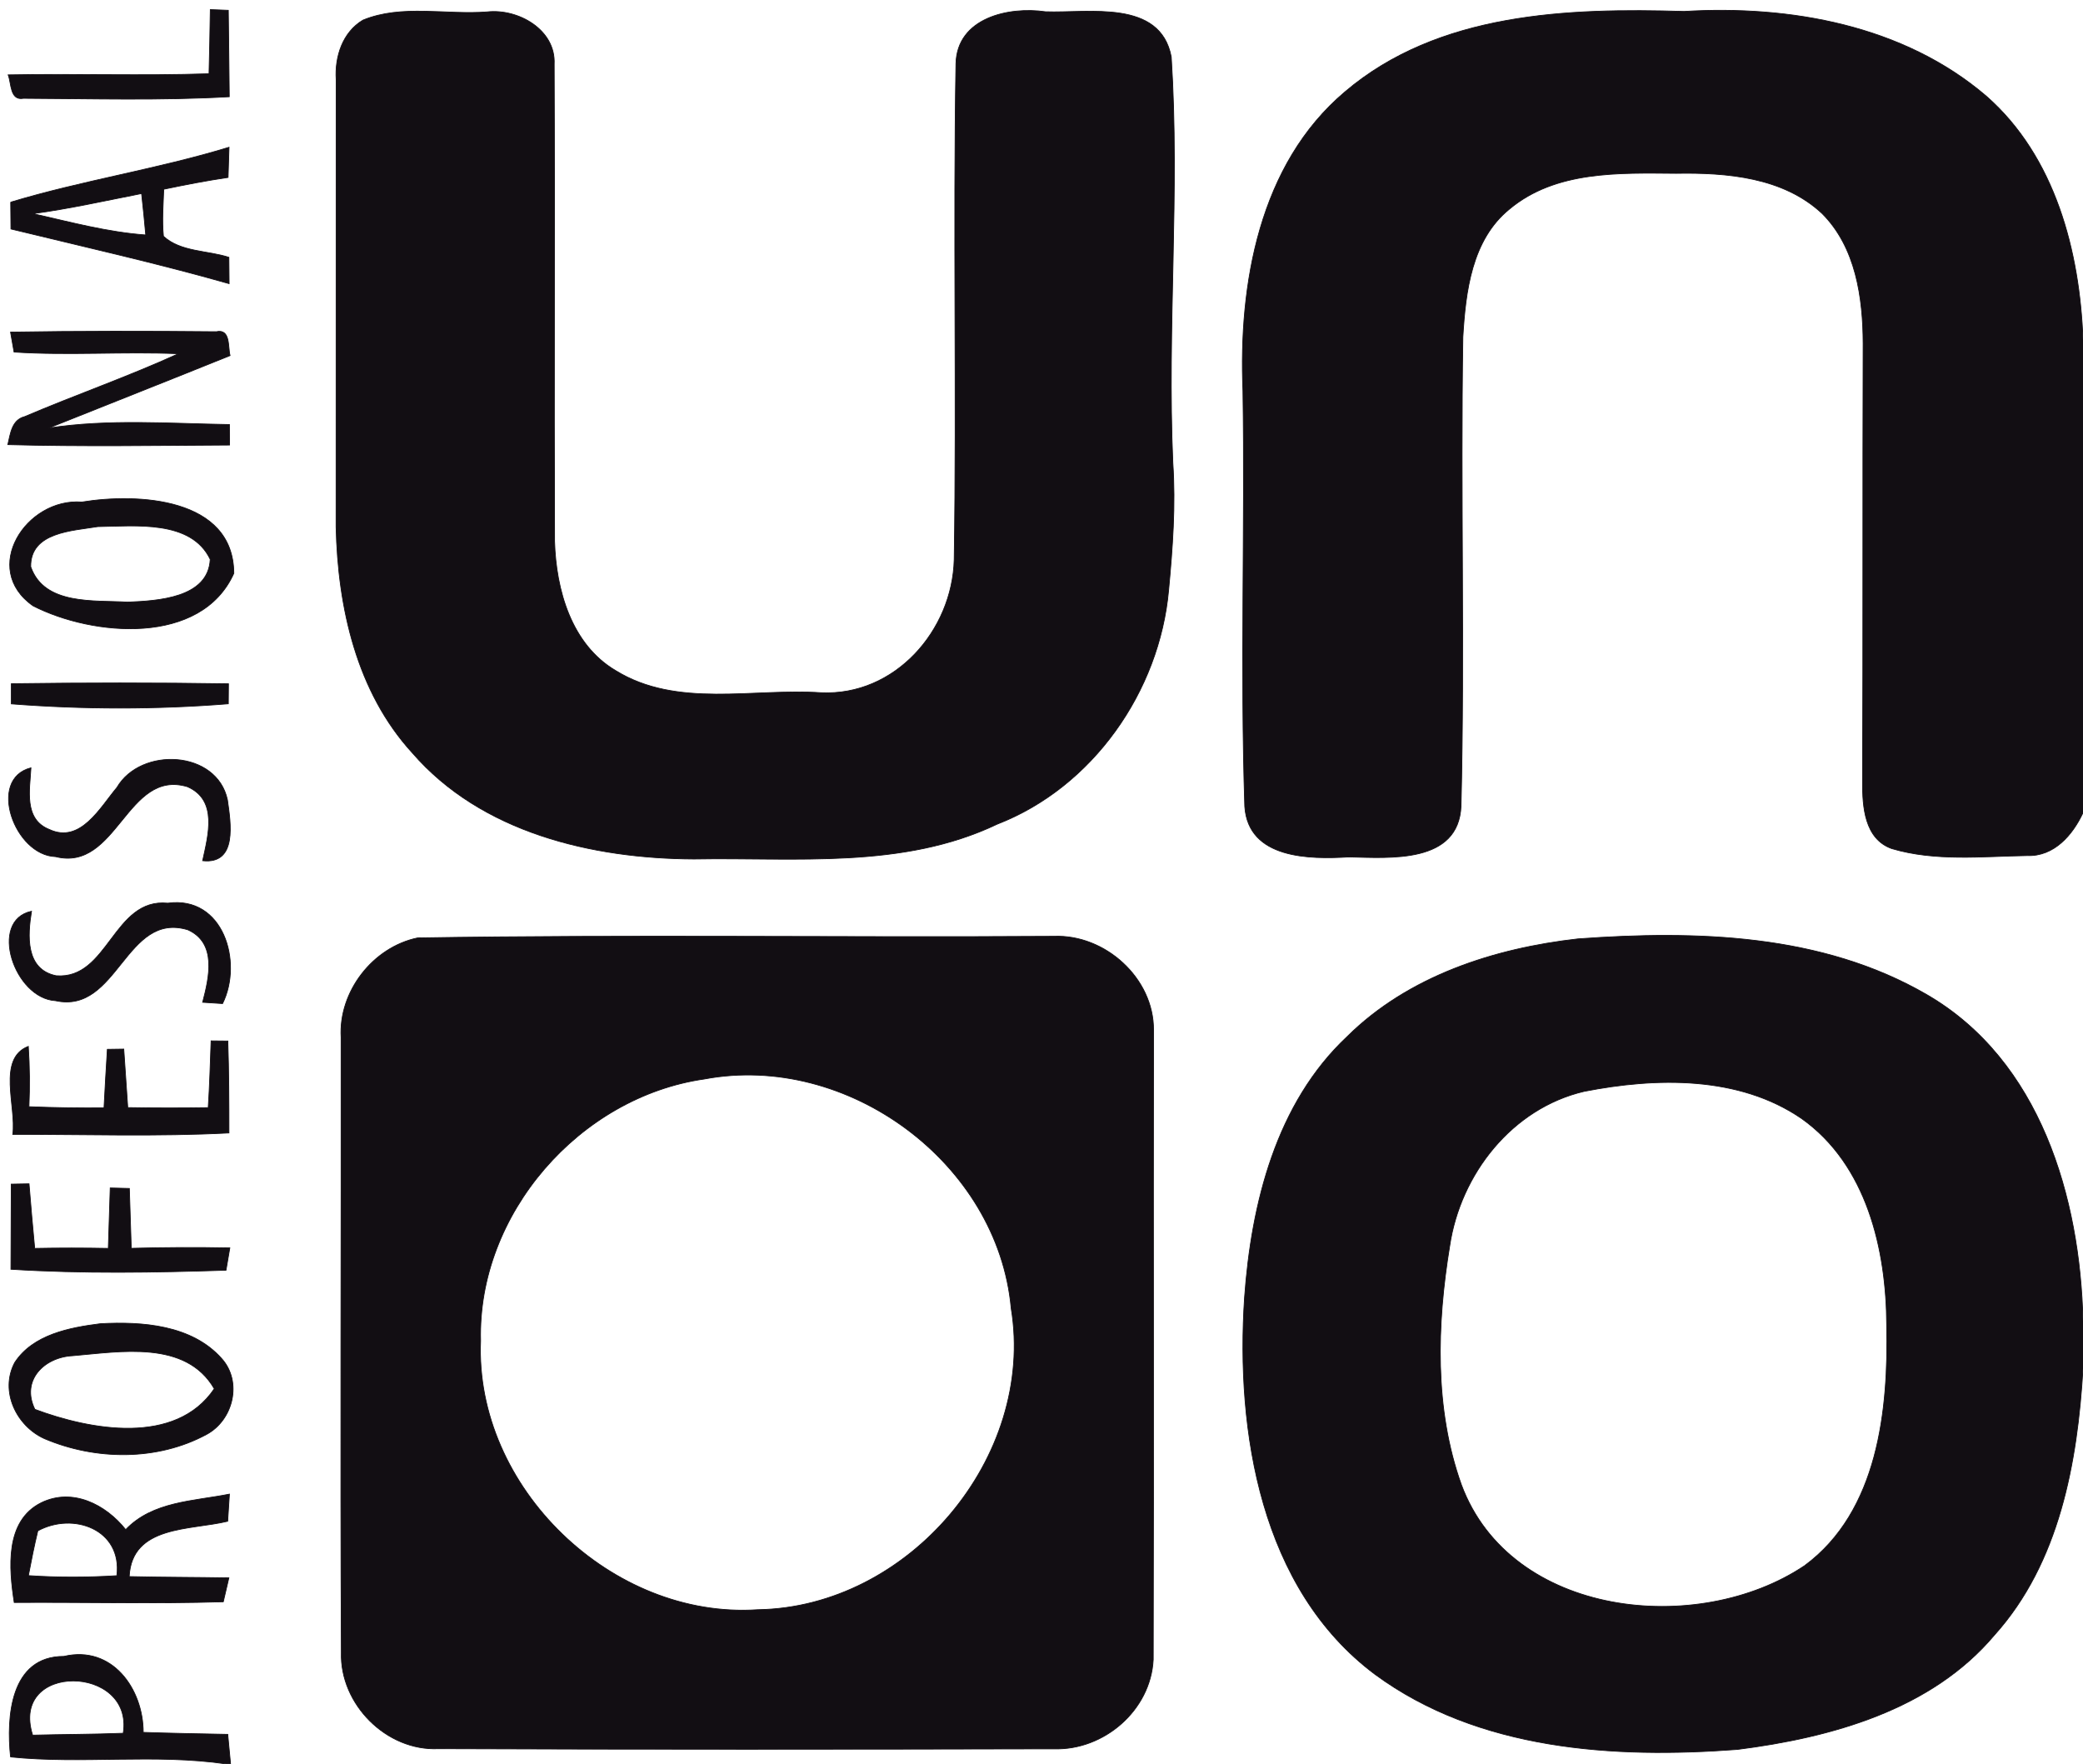 <?xml version="1.0" encoding="UTF-8" ?>
<!DOCTYPE svg PUBLIC "-//W3C//DTD SVG 1.1//EN" "http://www.w3.org/Graphics/SVG/1.1/DTD/svg11.dtd">
<svg width="261pt" height="221pt" viewBox="0 0 261 221" version="1.1" xmlns="http://www.w3.org/2000/svg">
<path fill="#120e13" stroke="#120e13" stroke-width="0.094" opacity="1.00" d=" M 26.35 1.20 C 26.91 1.22 28.05 1.27 28.61 1.29 C 28.67 4.90 28.68 8.51 28.73 12.12 C 20.15 12.61 11.53 12.36 2.94 12.32 C 1.22 12.64 1.44 10.41 1.02 9.38 C 9.41 9.22 17.81 9.52 26.19 9.24 C 26.26 6.56 26.31 3.88 26.35 1.20 Z" />
<path fill="#120e13" stroke="#120e13" stroke-width="0.094" opacity="1.00" d=" M 211.01 1.43 C 224.30 0.63 238.53 3.17 248.90 12.06 C 257.52 19.64 260.59 31.49 261.00 42.57 L 261.00 101.83 C 259.70 104.62 257.37 107.33 254.00 107.20 C 248.37 107.29 242.50 107.95 237.03 106.32 C 233.62 105.10 233.36 101.06 233.38 97.99 C 233.45 79.67 233.39 61.34 233.45 43.02 C 233.43 37.30 232.54 30.97 228.30 26.74 C 223.42 22.19 216.37 21.61 210.03 21.72 C 202.92 21.67 194.93 21.35 189.13 26.20 C 184.40 30.04 183.64 36.53 183.30 42.22 C 182.99 61.80 183.54 81.40 183.07 100.97 C 182.77 108.24 174.17 107.48 169.01 107.37 C 164.08 107.67 156.42 107.62 155.97 101.06 C 155.40 83.72 156.01 66.34 155.74 48.99 C 155.18 35.62 157.77 20.59 168.52 11.51 C 180.20 1.57 196.43 0.99 211.01 1.43 Z" />
<path fill="#120e13" stroke="#120e13" stroke-width="0.094" opacity="1.00" d=" M 45.48 2.52 C 50.34 0.52 55.89 1.89 61.03 1.49 C 64.91 1.05 69.66 3.72 69.44 8.04 C 69.53 27.97 69.41 47.90 69.49 67.83 C 69.67 73.90 71.58 80.74 77.14 84.02 C 84.83 88.77 94.34 86.21 102.86 86.79 C 112.14 87.24 119.34 79.00 119.56 70.11 C 119.88 49.40 119.43 28.67 119.78 7.96 C 119.93 2.23 126.39 0.80 131.00 1.47 C 136.40 1.67 145.38 -0.13 146.76 7.13 C 147.85 24.05 146.22 41.05 146.96 58.00 C 147.32 63.32 146.93 68.65 146.43 73.94 C 145.29 86.62 136.93 98.61 124.95 103.26 C 113.10 108.92 99.66 107.40 86.95 107.63 C 74.20 107.57 60.32 104.34 51.65 94.31 C 44.68 86.69 42.33 76.08 42.11 66.03 C 42.13 47.34 42.10 28.65 42.12 9.96 C 41.94 7.11 42.92 4.04 45.48 2.52 Z" />
<path fill="#120e13" stroke="#120e13" stroke-width="0.094" opacity="1.00" d=" M 1.34 25.33 C 10.35 22.61 19.70 21.20 28.70 18.45 C 28.66 19.71 28.62 20.97 28.58 22.23 C 25.88 22.63 23.19 23.15 20.52 23.71 C 20.45 25.67 20.29 27.64 20.48 29.60 C 22.64 31.59 26.00 31.37 28.68 32.24 C 28.69 33.34 28.69 34.44 28.71 35.54 C 19.67 32.97 10.50 30.91 1.37 28.69 C 1.36 27.57 1.35 26.45 1.34 25.33 M 4.13 26.77 C 8.81 27.83 13.46 29.09 18.26 29.44 C 18.11 27.71 17.93 25.98 17.74 24.25 C 13.21 25.14 8.71 26.15 4.13 26.77 Z" />
<path fill="#120e13" stroke="#120e13" stroke-width="0.094" opacity="1.00" d=" M 1.32 41.61 C 9.91 41.47 18.51 41.48 27.10 41.56 C 28.92 41.16 28.54 43.50 28.83 44.55 C 21.26 47.61 13.67 50.60 6.10 53.63 C 13.60 52.48 21.20 53.07 28.75 53.19 C 28.75 53.84 28.76 55.12 28.76 55.76 C 19.50 55.81 10.23 55.96 0.98 55.71 C 1.30 54.35 1.47 52.61 3.09 52.20 C 9.47 49.48 16.04 47.20 22.35 44.32 C 15.49 44.02 8.61 44.56 1.76 44.11 C 1.65 43.48 1.43 42.23 1.32 41.61 Z" />
<path fill="#120e13" stroke="#120e13" stroke-width="0.094" opacity="1.00" d=" M 10.26 62.90 C 17.24 61.76 29.25 62.33 29.30 71.83 C 25.22 80.92 11.64 79.74 4.15 75.91 C -2.48 71.28 3.26 62.36 10.26 62.90 M 12.25 65.98 C 9.08 66.51 3.78 66.65 3.85 71.01 C 5.54 75.89 11.86 75.18 16.00 75.44 C 19.72 75.28 26.10 74.96 26.34 70.08 C 23.96 65.08 16.90 65.92 12.25 65.98 Z" />
<path fill="#120e13" stroke="#120e13" stroke-width="0.094" opacity="1.00" d=" M 1.42 85.66 C 10.49 85.54 19.56 85.53 28.63 85.67 C 28.63 86.29 28.62 87.55 28.61 88.18 C 19.63 88.90 10.41 88.89 1.42 88.19 C 1.42 87.56 1.42 86.30 1.42 85.66 Z" />
<path fill="#120e13" stroke="#120e13" stroke-width="0.094" opacity="1.00" d=" M 14.65 98.67 C 17.65 93.53 27.18 93.98 28.50 100.22 C 28.91 103.09 29.78 108.32 25.39 107.84 C 26.08 104.66 27.33 100.25 23.49 98.57 C 15.88 96.27 14.70 109.27 6.96 107.33 C 1.83 107.17 -1.64 97.61 3.88 96.20 C 3.74 98.92 2.93 102.65 6.19 103.93 C 10.09 105.75 12.56 101.15 14.65 98.67 Z" />
<path fill="#120e13" stroke="#120e13" stroke-width="0.094" opacity="1.00" d=" M 7.03 122.25 C 13.59 122.78 14.18 112.47 21.02 113.16 C 27.98 112.19 30.47 120.52 27.89 125.74 C 27.27 125.70 26.01 125.62 25.39 125.58 C 26.20 122.48 27.22 118.17 23.55 116.50 C 15.72 114.11 14.78 127.10 6.96 125.38 C 1.78 125.09 -1.47 115.33 3.95 114.17 C 3.47 117.17 3.14 121.45 7.03 122.25 Z" />
<path fill="#120e13" stroke="#120e13" stroke-width="0.094" opacity="1.00" d=" M 52.33 117.51 C 78.89 117.08 105.48 117.48 132.05 117.31 C 138.46 117.05 144.58 122.55 144.54 129.06 C 144.49 155.35 144.58 181.65 144.50 207.94 C 144.18 214.28 138.33 219.32 132.05 219.12 C 106.35 219.18 80.64 219.20 54.94 219.10 C 48.43 219.41 42.57 213.53 42.77 207.04 C 42.64 181.36 42.77 155.67 42.74 129.98 C 42.40 124.23 46.73 118.67 52.33 117.51 M 88.27 135.19 C 72.61 137.43 59.81 152.11 60.22 167.99 C 59.45 186.34 76.65 202.91 94.95 201.68 C 113.85 201.39 129.78 182.63 126.70 163.91 C 125.04 145.68 106.17 131.83 88.27 135.19 Z" />
<path fill="#120e13" stroke="#120e13" stroke-width="0.094" opacity="1.00" d=" M 197.74 117.63 C 212.51 116.56 228.29 116.98 241.44 124.63 C 255.66 132.88 260.64 150.04 261.00 165.51 L 261.00 171.48 C 260.30 183.24 258.05 195.80 249.91 204.85 C 242.00 214.25 229.43 217.70 217.71 219.19 C 202.23 220.36 185.25 219.31 172.30 209.79 C 157.95 199.07 154.83 179.38 155.94 162.60 C 156.78 150.81 159.89 138.23 168.81 129.87 C 176.47 122.28 187.23 118.81 197.74 117.63 M 198.50 136.74 C 189.45 138.86 182.99 147.11 181.65 156.10 C 180.03 165.94 179.70 176.51 183.11 186.02 C 189.28 202.65 212.76 205.11 226.11 196.17 C 235.35 189.36 236.64 176.62 236.40 166.01 C 236.36 156.54 233.90 145.94 225.75 140.15 C 217.87 134.74 207.50 134.98 198.50 136.74 Z" />
<path fill="#120e13" stroke="#120e13" stroke-width="0.094" opacity="1.00" d=" M 26.45 130.41 C 26.97 130.41 28.03 130.42 28.55 130.43 C 28.68 134.27 28.69 138.11 28.69 141.95 C 19.67 142.42 10.63 142.11 1.60 142.13 C 2.07 138.64 -0.39 132.63 3.55 131.10 C 3.72 133.61 3.74 136.14 3.63 138.66 C 6.76 138.79 9.90 138.83 13.03 138.81 C 13.16 136.36 13.29 133.92 13.45 131.47 C 13.96 131.47 15.00 131.45 15.51 131.44 C 15.68 133.88 15.84 136.33 16.01 138.77 C 19.37 138.83 22.73 138.83 26.09 138.78 C 26.27 135.99 26.35 133.20 26.45 130.41 Z" />
<path fill="#120e13" stroke="#120e13" stroke-width="0.094" opacity="1.00" d=" M 1.41 148.36 C 1.97 148.35 3.08 148.33 3.64 148.32 C 3.85 151.02 4.10 153.71 4.35 156.41 C 7.42 156.35 10.50 156.35 13.57 156.41 C 13.66 153.88 13.73 151.36 13.81 148.84 C 14.41 148.85 15.61 148.88 16.21 148.90 C 16.29 151.40 16.37 153.90 16.45 156.40 C 20.57 156.29 24.68 156.27 28.80 156.35 C 28.68 157.05 28.44 158.45 28.32 159.15 C 19.35 159.44 10.33 159.59 1.37 159.03 C 1.40 155.48 1.38 151.92 1.41 148.36 Z" />
<path fill="#120e13" stroke="#120e13" stroke-width="0.094" opacity="1.00" d=" M 12.57 165.85 C 17.82 165.56 24.03 166.01 27.76 170.20 C 30.40 173.11 29.23 177.92 25.88 179.72 C 19.71 183.06 11.95 182.97 5.57 180.25 C 2.05 178.67 -0.06 174.29 1.85 170.71 C 4.14 167.21 8.70 166.34 12.57 165.85 M 4.37 176.58 C 11.33 179.18 22.00 181.16 26.85 174.00 C 23.29 167.85 15.05 169.36 9.13 169.86 C 5.54 170.03 2.59 172.94 4.37 176.58 Z" />
<path fill="#120e13" stroke="#120e13" stroke-width="0.094" opacity="1.00" d=" M 5.17 188.28 C 9.09 186.37 13.25 188.51 15.75 191.65 C 19.13 188.10 24.26 188.10 28.75 187.20 C 28.68 188.33 28.60 189.46 28.53 190.60 C 23.88 191.74 16.51 191.07 16.19 197.53 C 20.35 197.63 24.51 197.62 28.68 197.69 C 28.50 198.44 28.15 199.94 27.98 200.69 C 19.25 200.96 10.51 200.72 1.78 200.78 C 1.13 196.52 0.58 190.57 5.17 188.28 M 4.74 191.80 C 4.29 193.66 3.92 195.53 3.56 197.41 C 7.25 197.66 10.95 197.65 14.64 197.42 C 15.35 191.61 9.17 189.39 4.74 191.80 Z" />
<path fill="#120e13" stroke="#120e13" stroke-width="0.094" opacity="1.00" d=" M 1.32 220.13 C 0.79 215.14 1.28 207.52 8.00 207.53 C 14.06 206.10 17.95 211.61 17.95 217.05 C 21.48 217.17 25.01 217.23 28.54 217.30 C 28.65 218.53 28.77 219.77 28.89 221.00 L 28.32 221.00 C 19.36 219.70 10.30 221.05 1.32 220.13 M 4.09 217.40 C 7.87 217.30 11.66 217.31 15.44 217.16 C 16.80 208.53 1.18 208.23 4.09 217.40 Z" />
</svg>
